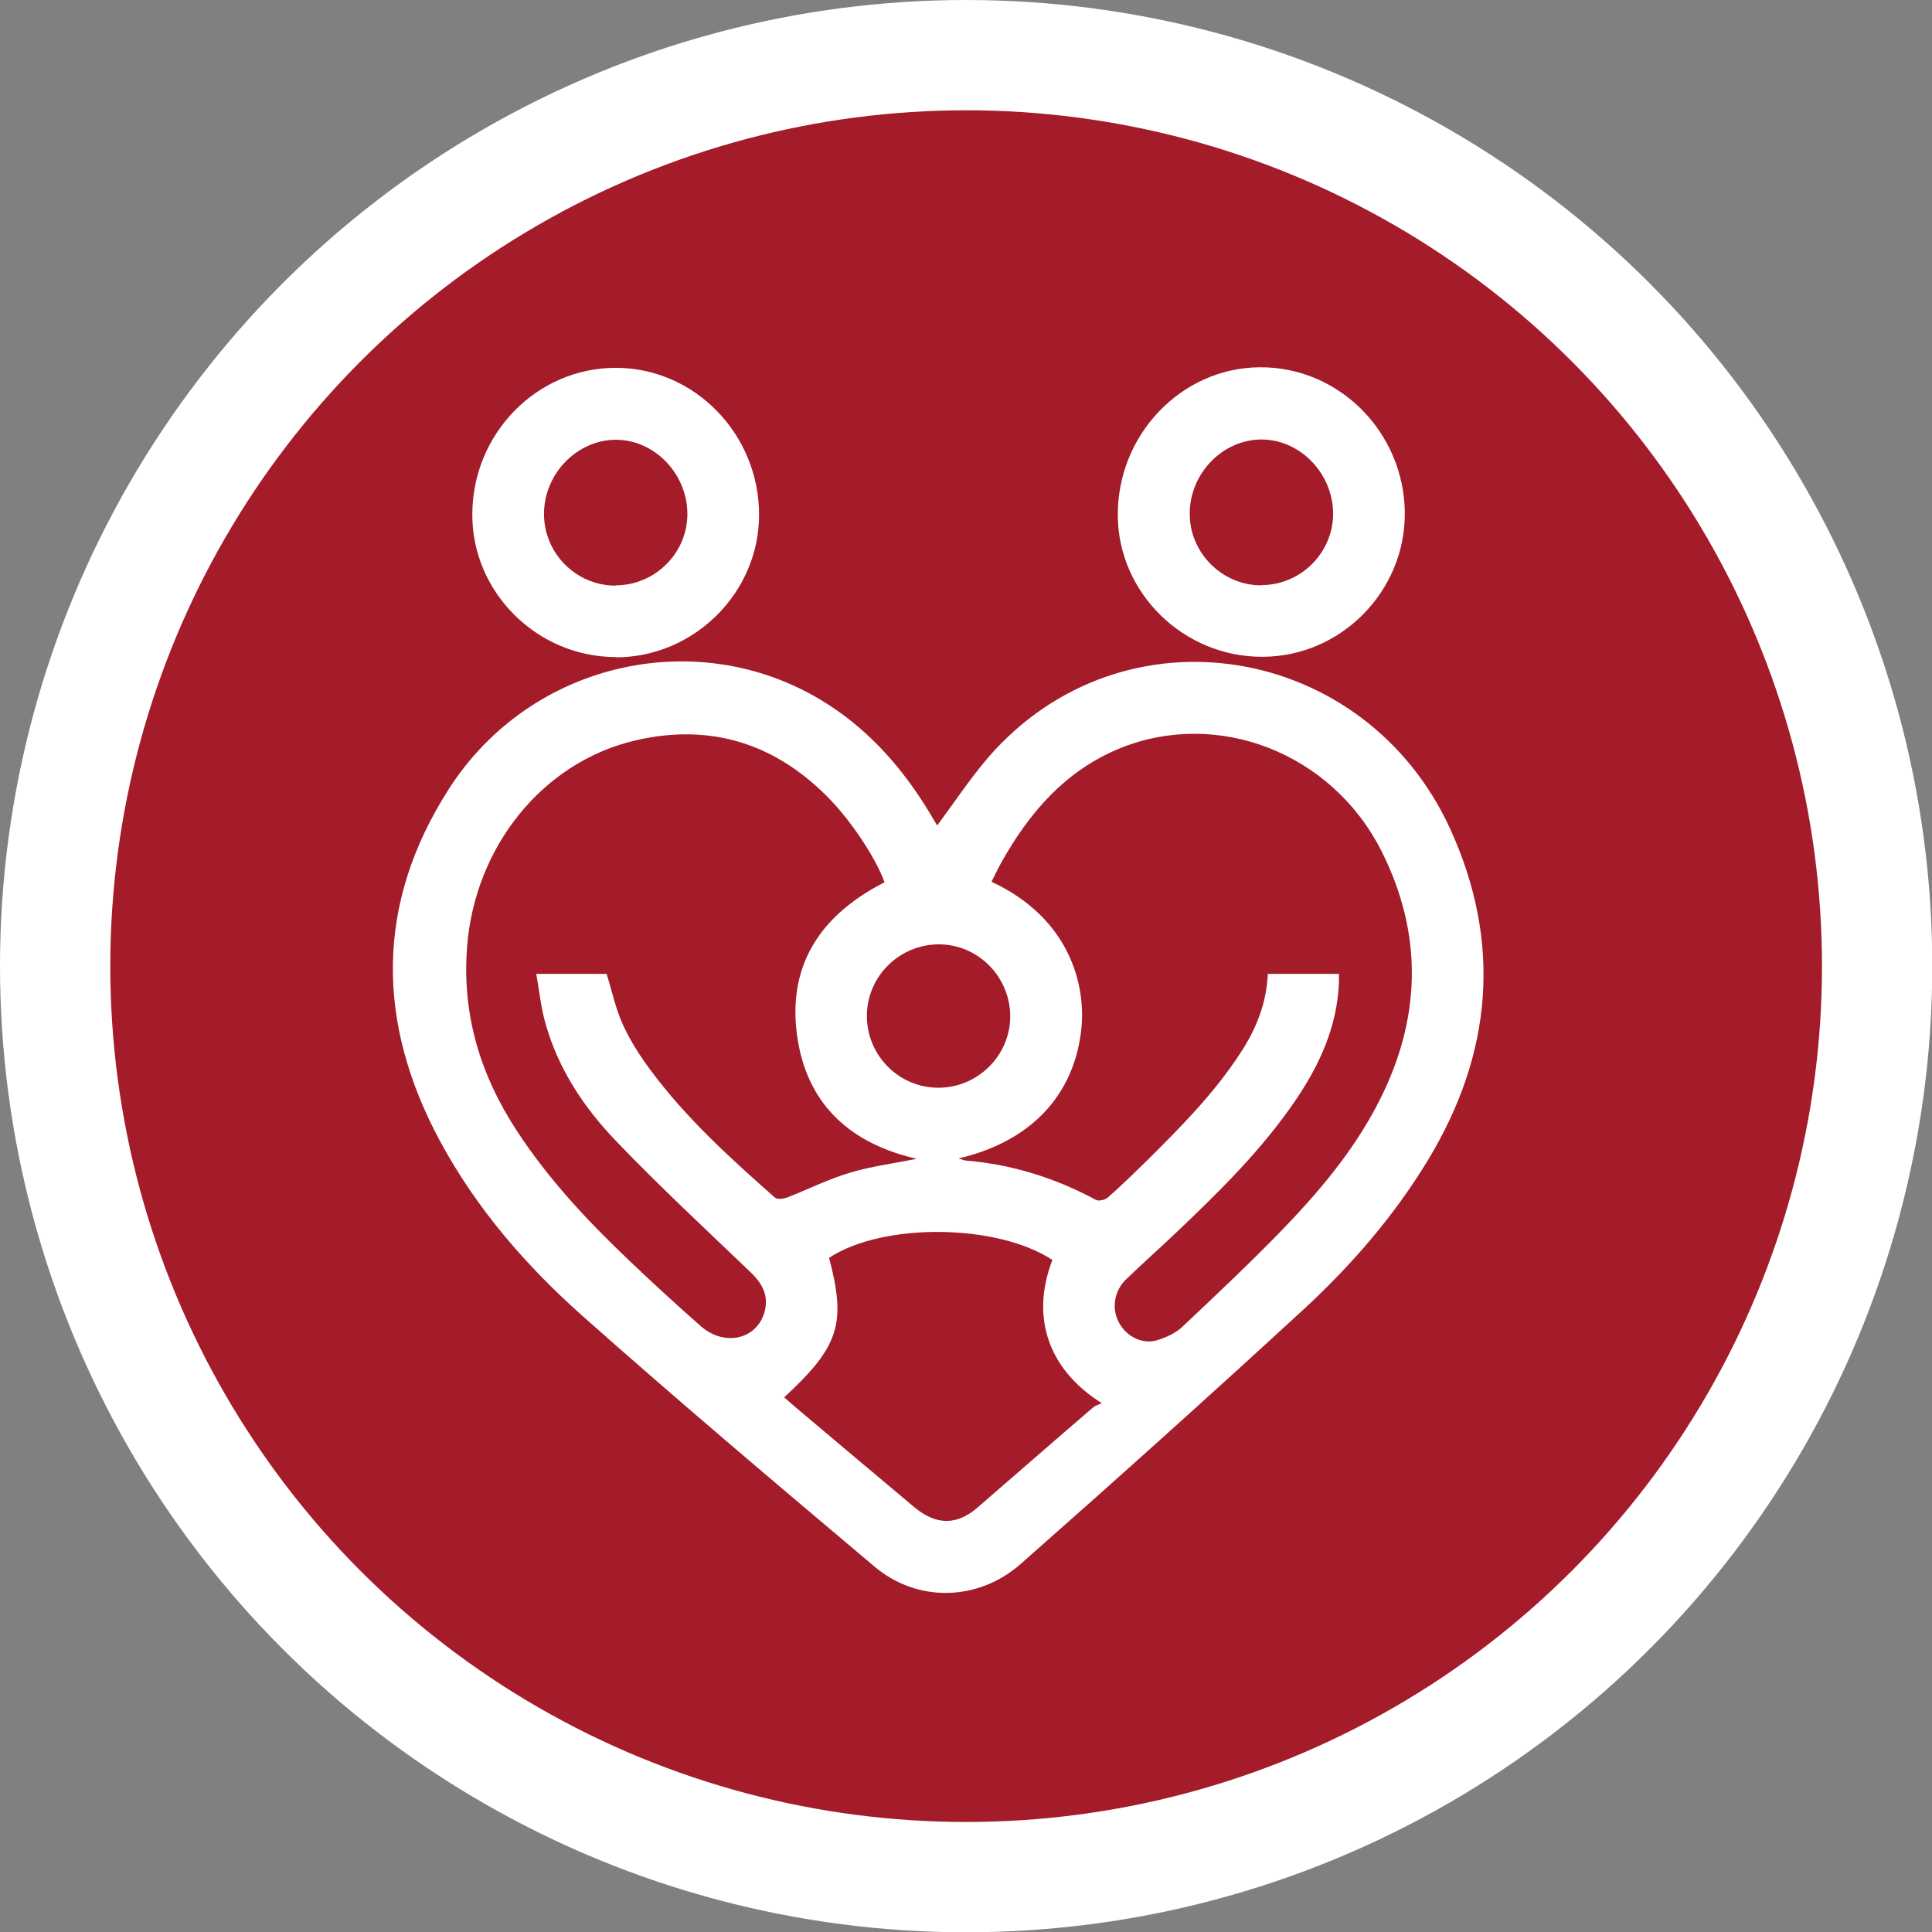<?xml version="1.0" encoding="UTF-8"?><svg id="Layer_2" xmlns="http://www.w3.org/2000/svg" viewBox="0 0 70.07 70.07"><rect x="0" y="0" width="70.07" height="70.07" fill="#808080" stroke="none"/><defs><style>.cls-1{fill:#a41b2a;stroke:#fff;stroke-miterlimit:10;stroke-width:4px;}.cls-2{fill:#fff;stroke-width:0px;}</style></defs><g id="Layer_1-2"><circle class="cls-1" cx="35.04" cy="35.04" r="33.04"/><g id="pQk6yC.tif"><path class="cls-2" d="m33.99,29.94c.63-.85,1.2-1.71,1.86-2.48,4.89-5.62,13.66-4.12,16.74,2.59,1.89,4.13,1.54,8.17-.81,12.04-1.22,2.01-2.76,3.79-4.48,5.38-3.39,3.12-6.82,6.2-10.28,9.25-1.54,1.36-3.75,1.41-5.3.1-3.56-3-7.11-6-10.59-9.09-2.06-1.83-3.86-3.91-5.18-6.36-2.31-4.3-2.33-8.6.32-12.74,3-4.7,9.21-6.03,13.78-3.07,1.56,1.01,2.74,2.38,3.69,3.96.08.14.16.27.24.4Zm.79,12.08c.14.04.19.07.24.07,1.68.14,3.25.63,4.73,1.43.1.05.33,0,.43-.09.49-.43.95-.88,1.42-1.34,1.23-1.22,2.45-2.45,3.4-3.92.57-.87.94-1.81.98-2.85h2.58c0,.14,0,.24,0,.34-.07,1.57-.69,2.94-1.55,4.21-1.23,1.82-2.79,3.35-4.37,4.85-.6.57-1.21,1.11-1.81,1.69-.44.43-.52,1.09-.23,1.59.28.49.84.76,1.36.61.32-.1.66-.25.9-.47,1.2-1.13,2.4-2.26,3.55-3.44,1.37-1.41,2.65-2.91,3.56-4.67,1.58-3.04,1.67-6.13.12-9.19-1.8-3.54-5.92-5.13-9.45-3.71-2,.81-3.32,2.35-4.34,4.18-.12.22-.23.45-.34.67,2.82,1.31,3.45,3.74,3.25,5.41-.28,2.37-1.86,4.02-4.43,4.62Zm-1.56,0c-2.31-.53-3.88-1.89-4.28-4.26-.45-2.68.78-4.56,3.14-5.76-.29-.83-1.16-2.16-1.99-3.02-1.95-2.01-4.3-2.76-7.03-2.13-3.38.78-5.84,3.86-6.12,7.49-.19,2.46.48,4.65,1.81,6.68,1.13,1.73,2.53,3.23,4.02,4.65.87.83,1.75,1.64,2.65,2.43.89.78,2.11.45,2.33-.61.12-.57-.15-.99-.55-1.37-1.64-1.57-3.3-3.11-4.87-4.75-1.15-1.2-2.08-2.6-2.54-4.23-.17-.58-.23-1.2-.34-1.82h2.55c.2.64.33,1.27.59,1.84.27.59.62,1.14,1.01,1.66,1.29,1.74,2.89,3.19,4.5,4.61.09.08.31.05.45,0,.75-.29,1.48-.66,2.25-.89.78-.24,1.6-.34,2.43-.51Zm4.94,3.67c-2.02-1.32-6.16-1.35-8.09-.07.63,2.39.36,3.22-1.63,5.06.15.13.3.26.45.39,1.42,1.2,2.85,2.4,4.28,3.6.78.65,1.53.66,2.29,0,1.4-1.21,2.79-2.43,4.19-3.63.07-.06.18-.09.31-.15-1.87-1.17-2.62-3.04-1.79-5.2Zm-1.52-8.82c0-1.43-1.15-2.61-2.57-2.62-1.43-.01-2.61,1.14-2.63,2.56-.02,1.45,1.15,2.64,2.59,2.64,1.43,0,2.6-1.16,2.61-2.58Z"/><path class="cls-2" d="m50.95,18.6c.02,2.84-2.31,5.21-5.15,5.22-2.86.02-5.24-2.3-5.26-5.12-.02-2.93,2.3-5.36,5.15-5.38,2.87-.02,5.23,2.35,5.26,5.27Zm-5.2,2.62c1.42,0,2.59-1.16,2.6-2.58,0-1.46-1.19-2.7-2.6-2.7-1.41,0-2.61,1.24-2.6,2.7,0,1.42,1.18,2.59,2.6,2.59Z"/><path class="cls-2" d="m22.33,23.83c-2.85,0-5.21-2.35-5.2-5.17,0-2.93,2.34-5.32,5.2-5.32,2.86,0,5.2,2.4,5.2,5.33,0,2.83-2.36,5.17-5.2,5.17Zm-.01-2.6c1.42,0,2.6-1.15,2.61-2.57.01-1.46-1.18-2.71-2.59-2.71-1.41,0-2.61,1.23-2.61,2.69,0,1.43,1.16,2.59,2.58,2.6Z"/></g></g></svg>